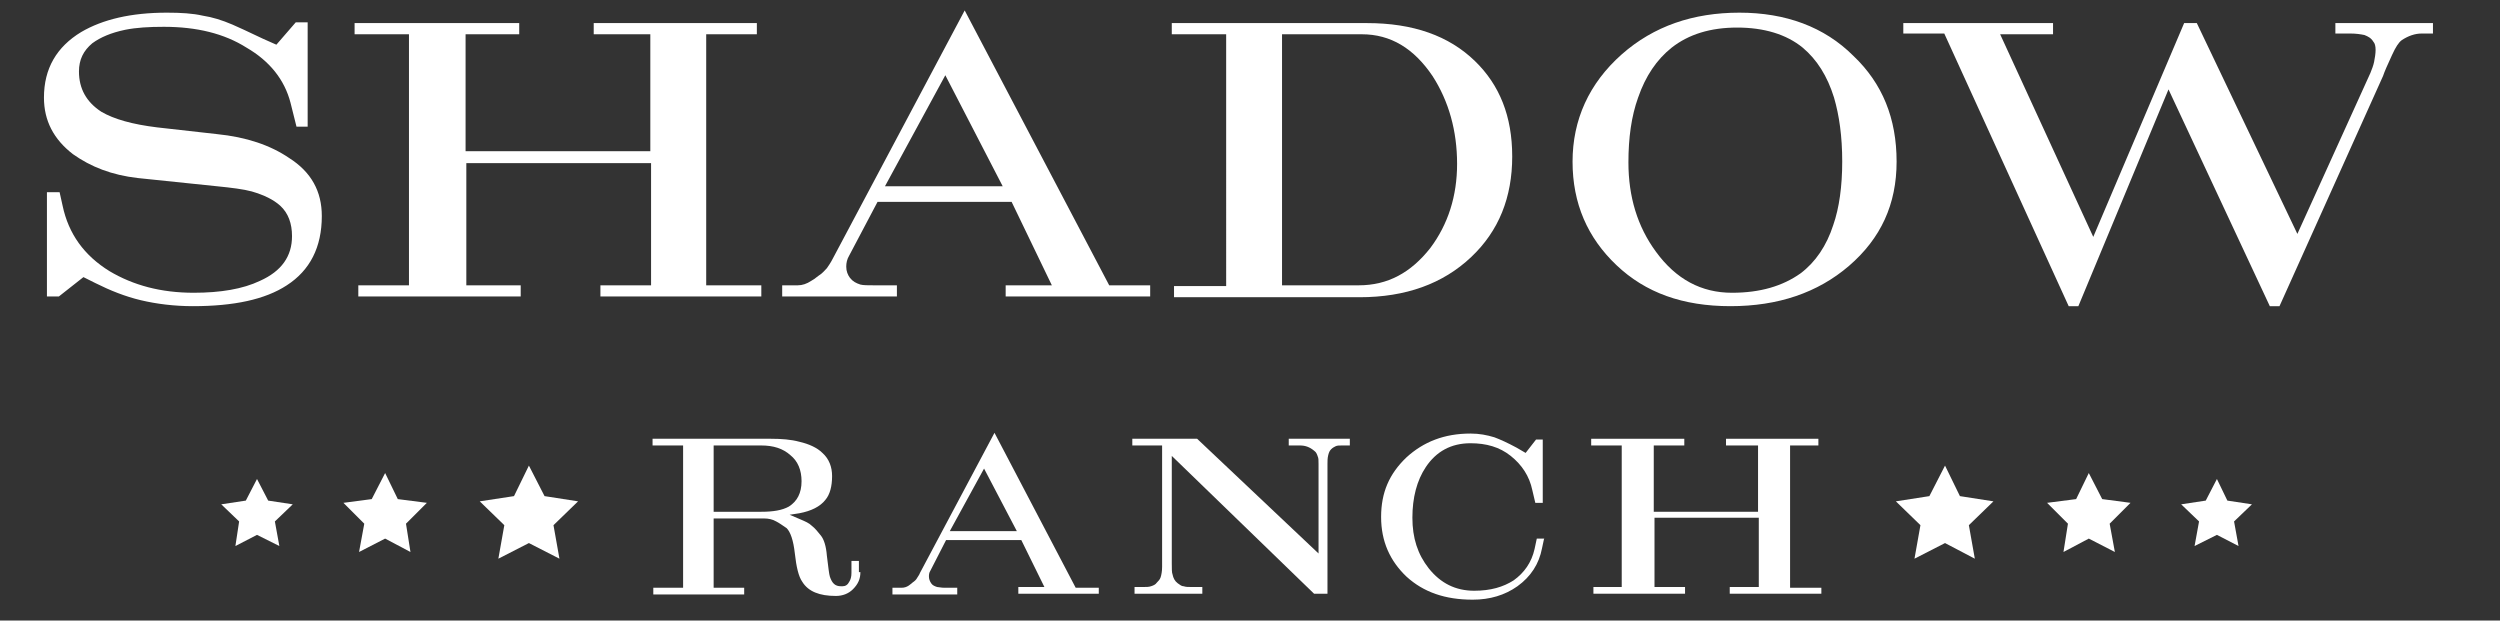 <?xml version="1.0" encoding="UTF-8"?>
<svg xmlns="http://www.w3.org/2000/svg" id="shadow_ranch_logo" data-name="shadow ranch logo" viewBox="0 0 335.6 83.3">
  <rect x="0" y="0" width="335.6" height="83.3" fill="#333333" stroke="none"/>
  <defs>
    <style>
      .cls-1 {
        fill: #fff;
      }
    </style>
  </defs>
  <path class="cls-1" d="M43.2,29c0,4.2-1.6,7.3-4.7,9.3-2.9,1.9-7.1,2.8-12.6,2.8-2.5,0-4.9-.3-7-.8s-4.1-1.3-6.1-2.3l-1.6-.8-3.3,2.6h-1.6v-14h1.7l.4,1.8c.8,3.8,2.9,6.7,6.3,8.8,3.2,1.9,6.9,2.9,11.3,2.9,3.6,0,6.6-.5,8.9-1.6,2.9-1.3,4.3-3.3,4.3-6,0-1.7-.5-3.1-1.6-4.1-.9-.8-2.1-1.4-3.8-1.9-1.1-.3-2.7-.5-4.7-.7l-10.6-1.1c-3.5-.4-6.3-1.5-8.7-3.2-2.6-2-3.9-4.5-3.9-7.6,0-3.9,1.7-6.8,5-8.8,2.9-1.7,6.7-2.6,11.5-2.6,1.9,0,3.5.1,4.8.4,1.3.2,2.6.6,4,1.2.7.3,2,.9,4.1,1.9l1.8.8,2.6-3h1.6v14h-1.5l-.8-3.2c-.8-3.1-2.8-5.6-5.9-7.4-3-1.9-6.7-2.8-11.1-2.8-2,0-3.7.1-5.2.4-1.9.4-3.3,1-4.4,1.8-1.2,1-1.8,2.2-1.8,3.8,0,2.3,1,4.1,3,5.4,1.7,1,4.2,1.7,7.5,2.1l8,.9c4,.4,7.2,1.5,9.7,3.2,3,1.9,4.4,4.5,4.4,7.8Z"></path>
  <path class="cls-1" d="M102.3,39.8h-21.7v-1.5h6.8v-16.4h-24.8v16.4h7.3v1.5h-21.8v-1.5h6.8V4.6h-7.3v-1.5h22.1v1.5h-7.2v15.7h24.8V4.6h-7.6v-1.5h21.9v1.5h-6.8v33.7h7.4v1.5s.1,0,.1,0Z"></path>
  <path class="cls-1" d="M154.4,39.8h-19.4v-1.5h6.2l-5.4-11.2h-18l-3.8,7.2c-.3.5-.4,1-.4,1.5,0,.6.2,1.1.5,1.5.4.5.8.7,1.4.9.4.1,1,.1,1.8.1h3.1v1.5h-15.4v-1.5h2.1c.6,0,1.2-.2,1.8-.6.2-.1.5-.3,1-.7.5-.3.8-.7,1.1-1,.2-.3.5-.7.8-1.3L129.5,1.4l19.4,36.9h5.5s0,1.5,0,1.5ZM134.6,25l-7.7-14.9-8.1,14.9h15.8Z"></path>
  <path class="cls-1" d="M203,21c0,5.5-1.8,10-5.5,13.5-3.8,3.6-8.8,5.4-15,5.4h-24.9v-1.5h7V4.6h-7.3v-1.5h26.2c6.2,0,11,1.7,14.5,5.1,3.3,3.2,5,7.4,5,12.8ZM195.6,22c0-4.4-1.1-8.4-3.3-11.8-2.5-3.7-5.6-5.6-9.5-5.6h-10.7v33.7h10.3c3.9,0,7-1.7,9.6-5,2.4-3.2,3.6-7,3.6-11.3h0Z"></path>
  <path class="cls-1" d="M254.6,21.7c0,5.7-2.1,10.3-6.4,14-4.2,3.6-9.5,5.4-15.9,5.4s-11.4-1.8-15.3-5.5c-3.9-3.7-5.9-8.3-5.9-13.9s2.2-10.5,6.6-14.4c4.3-3.8,9.6-5.6,15.8-5.6s11.4,1.9,15.3,5.8c3.9,3.7,5.8,8.4,5.8,14.2h0ZM247.3,21.7c0-3.4-.4-6.2-1.1-8.6-.9-2.9-2.3-5.1-4.2-6.7-2.2-1.8-5.2-2.7-8.8-2.7s-6.5.9-8.8,2.7c-2,1.6-3.5,3.8-4.5,6.7-.9,2.5-1.3,5.4-1.3,8.7,0,4.6,1.2,8.6,3.7,12,2.7,3.7,6.1,5.5,10.2,5.5,3.8,0,6.8-.9,9.2-2.6,2-1.5,3.5-3.7,4.4-6.5.8-2.3,1.2-5.2,1.2-8.5h0Z"></path>
  <path class="cls-1" d="M326.6,4.5h-1.5c-.9,0-1.8.3-2.7.9-.4.3-.8.9-1.3,2-.6,1.3-1,2.2-1.2,2.8l-13.9,30.9h-1.3l-13.6-29.1-12.1,29.1h-1.3l-16.7-36.6h-5.5v-1.4h20.1v1.5h-7.1l12.5,27.2,12.2-28.7h1.7l13.5,28.3,9.8-21.6c.2-.5.4-1,.5-1.5s.2-1.1.2-1.6-.1-.9-.3-1.1c-.3-.5-.7-.7-1.2-.9-.5-.1-1.1-.2-1.9-.2h-2v-1.4h13.1v1.4h0Z"></path>
  <path class="cls-1" d="M115.5,76.8c0,.9-.3,1.6-1,2.3-.6.6-1.4.9-2.3.9-2.2,0-3.7-.6-4.5-1.9-.5-.7-.8-2-1-3.8s-.6-2.9-1.1-3.4c-.6-.4-1-.7-1.4-.9-.5-.3-1.1-.4-1.6-.4h-6.8v9.3h4.1v.9h-12.2v-.9h4v-19.1h-4.1v-.9h15.9c1.4,0,2.7.1,3.8.4,1.3.3,2.4.8,3.1,1.5.9.8,1.3,1.9,1.3,3.1,0,1.4-.3,2.5-.9,3.2-.7.9-1.9,1.5-3.5,1.8l-1.3.2,1.4.6c.7.3,1.2.5,1.6.9.4.3.8.8,1.2,1.3.4.5.7,1.4.8,2.7.2,1.6.3,2.5.4,2.8.3.9.7,1.3,1.5,1.3h.2c.4,0,.7-.2.9-.6.2-.3.3-.7.3-1.2v-1.6h1v1.5s.2,0,.2,0ZM107.6,64.6c0-1.5-.5-2.7-1.5-3.5-1-.9-2.3-1.3-3.9-1.3h-6.4v8.9h6.4c1.6,0,2.8-.2,3.7-.7,1.1-.7,1.7-1.8,1.7-3.4Z"></path>
  <path class="cls-1" d="M147.7,79.7h-11v-.9h3.5l-3.1-6.3h-10.1l-2.1,4.1c-.2.3-.2.6-.2.8,0,.3.1.6.3.9.2.3.5.4.8.5.2,0,.5.1,1,.1h1.7v.9h-8.7v-.9h1.2c.4,0,.7-.1,1-.3.1-.1.3-.2.5-.4.3-.2.5-.4.6-.6s.3-.4.4-.7l10-18.8,10.9,20.8h3.1v.8h.2ZM136.5,71.3l-4.4-8.4-4.6,8.4h9Z"></path>
  <path class="cls-1" d="M181.3,59.8h-1.2c-.3,0-.6,0-.8.1s-.4.2-.6.4c-.2.2-.3.4-.4.8-.1.4-.1.8-.1,1.2v17.4h-1.8l-19.1-18.5v14.4c0,.7,0,1.3.1,1.5.1.5.3.9.7,1.2.3.2.5.4.8.4.3.1.6.1,1.1.1h1.4v.9h-9.1v-.9h1.1c.5,0,.8,0,1.1-.1s.6-.2.8-.5c.2-.2.4-.4.5-.7s.2-.8.2-1.4v-16.3h-4v-.9h8.7l16.3,15.4v-12c0-.5,0-.8-.1-1-.1-.3-.2-.6-.5-.8-.6-.5-1.2-.7-1.9-.7h-1.5v-.9h8.2v.9s.1,0,.1,0Z"></path>
  <path class="cls-1" d="M207.3,72.2l-.3,1.4c-.4,2.1-1.5,3.8-3.3,5.1-1.7,1.2-3.7,1.8-6,1.8-3.7,0-6.6-1-8.9-3.1-2.2-2.1-3.4-4.7-3.4-8s1.1-5.8,3.4-8c2.3-2.1,5.1-3.2,8.6-3.2,1.2,0,2.2.2,3.2.5.8.3,1.7.7,3,1.4l1.2.7,1.4-1.8h.9v8.5h-1l-.4-1.7c-.4-1.9-1.4-3.4-2.9-4.6-1.5-1.2-3.3-1.7-5.4-1.7-2.6,0-4.6,1.1-6,3.2-1.2,1.8-1.8,4.1-1.8,6.8s.7,4.9,2.2,6.8c1.6,2,3.6,3,6.1,3,2.2,0,3.9-.5,5.3-1.4,1.4-1,2.4-2.4,2.8-4.2l.3-1.4h1v-.1h0Z"></path>
  <path class="cls-1" d="M244.5,79.7h-12.3v-.9h3.9v-9.3h-14v9.3h4.1v.9h-12.3v-.9h3.8v-19h-4.1v-.9h12.5v.9h-4.1v8.9h14v-8.9h-4.3v-.9h12.4v.9h-3.8v19.1h4.2v.8h0Z"></path>
  <g>
    <polygon class="cls-1" points="261.1 72.9 257 75 257.8 70.5 254.5 67.3 259 66.6 261.1 62.5 263.1 66.6 267.6 67.3 264.3 70.5 265.1 75 261.1 72.9"></polygon>
    <polygon class="cls-1" points="280.4 72.3 277 74.1 277.6 70.3 274.8 67.5 278.7 67 280.4 63.5 282.2 67 286 67.5 283.2 70.3 283.9 74.1 280.4 72.3"></polygon>
    <polygon class="cls-1" points="297.6 71.8 294.6 73.3 295.2 70 292.8 67.7 296.1 67.2 297.6 64.3 299 67.2 302.3 67.7 299.9 70 300.5 73.3 297.6 71.8"></polygon>
  </g>
  <g>
    <polygon class="cls-1" points="71 72.9 75.1 75 74.3 70.5 77.6 67.3 73.1 66.6 71 62.5 69 66.6 64.4 67.3 67.7 70.5 66.9 75 71 72.9"></polygon>
    <polygon class="cls-1" points="51.7 72.3 55.1 74.1 54.5 70.3 57.3 67.5 53.4 67 51.7 63.5 49.9 67 46.1 67.5 48.9 70.3 48.2 74.1 51.7 72.3"></polygon>
    <polygon class="cls-1" points="34.5 71.8 37.5 73.3 36.9 70 39.3 67.7 36 67.2 34.5 64.3 33 67.2 29.7 67.7 32.1 70 31.6 73.3 34.5 71.8"></polygon>
  </g>
</svg>
